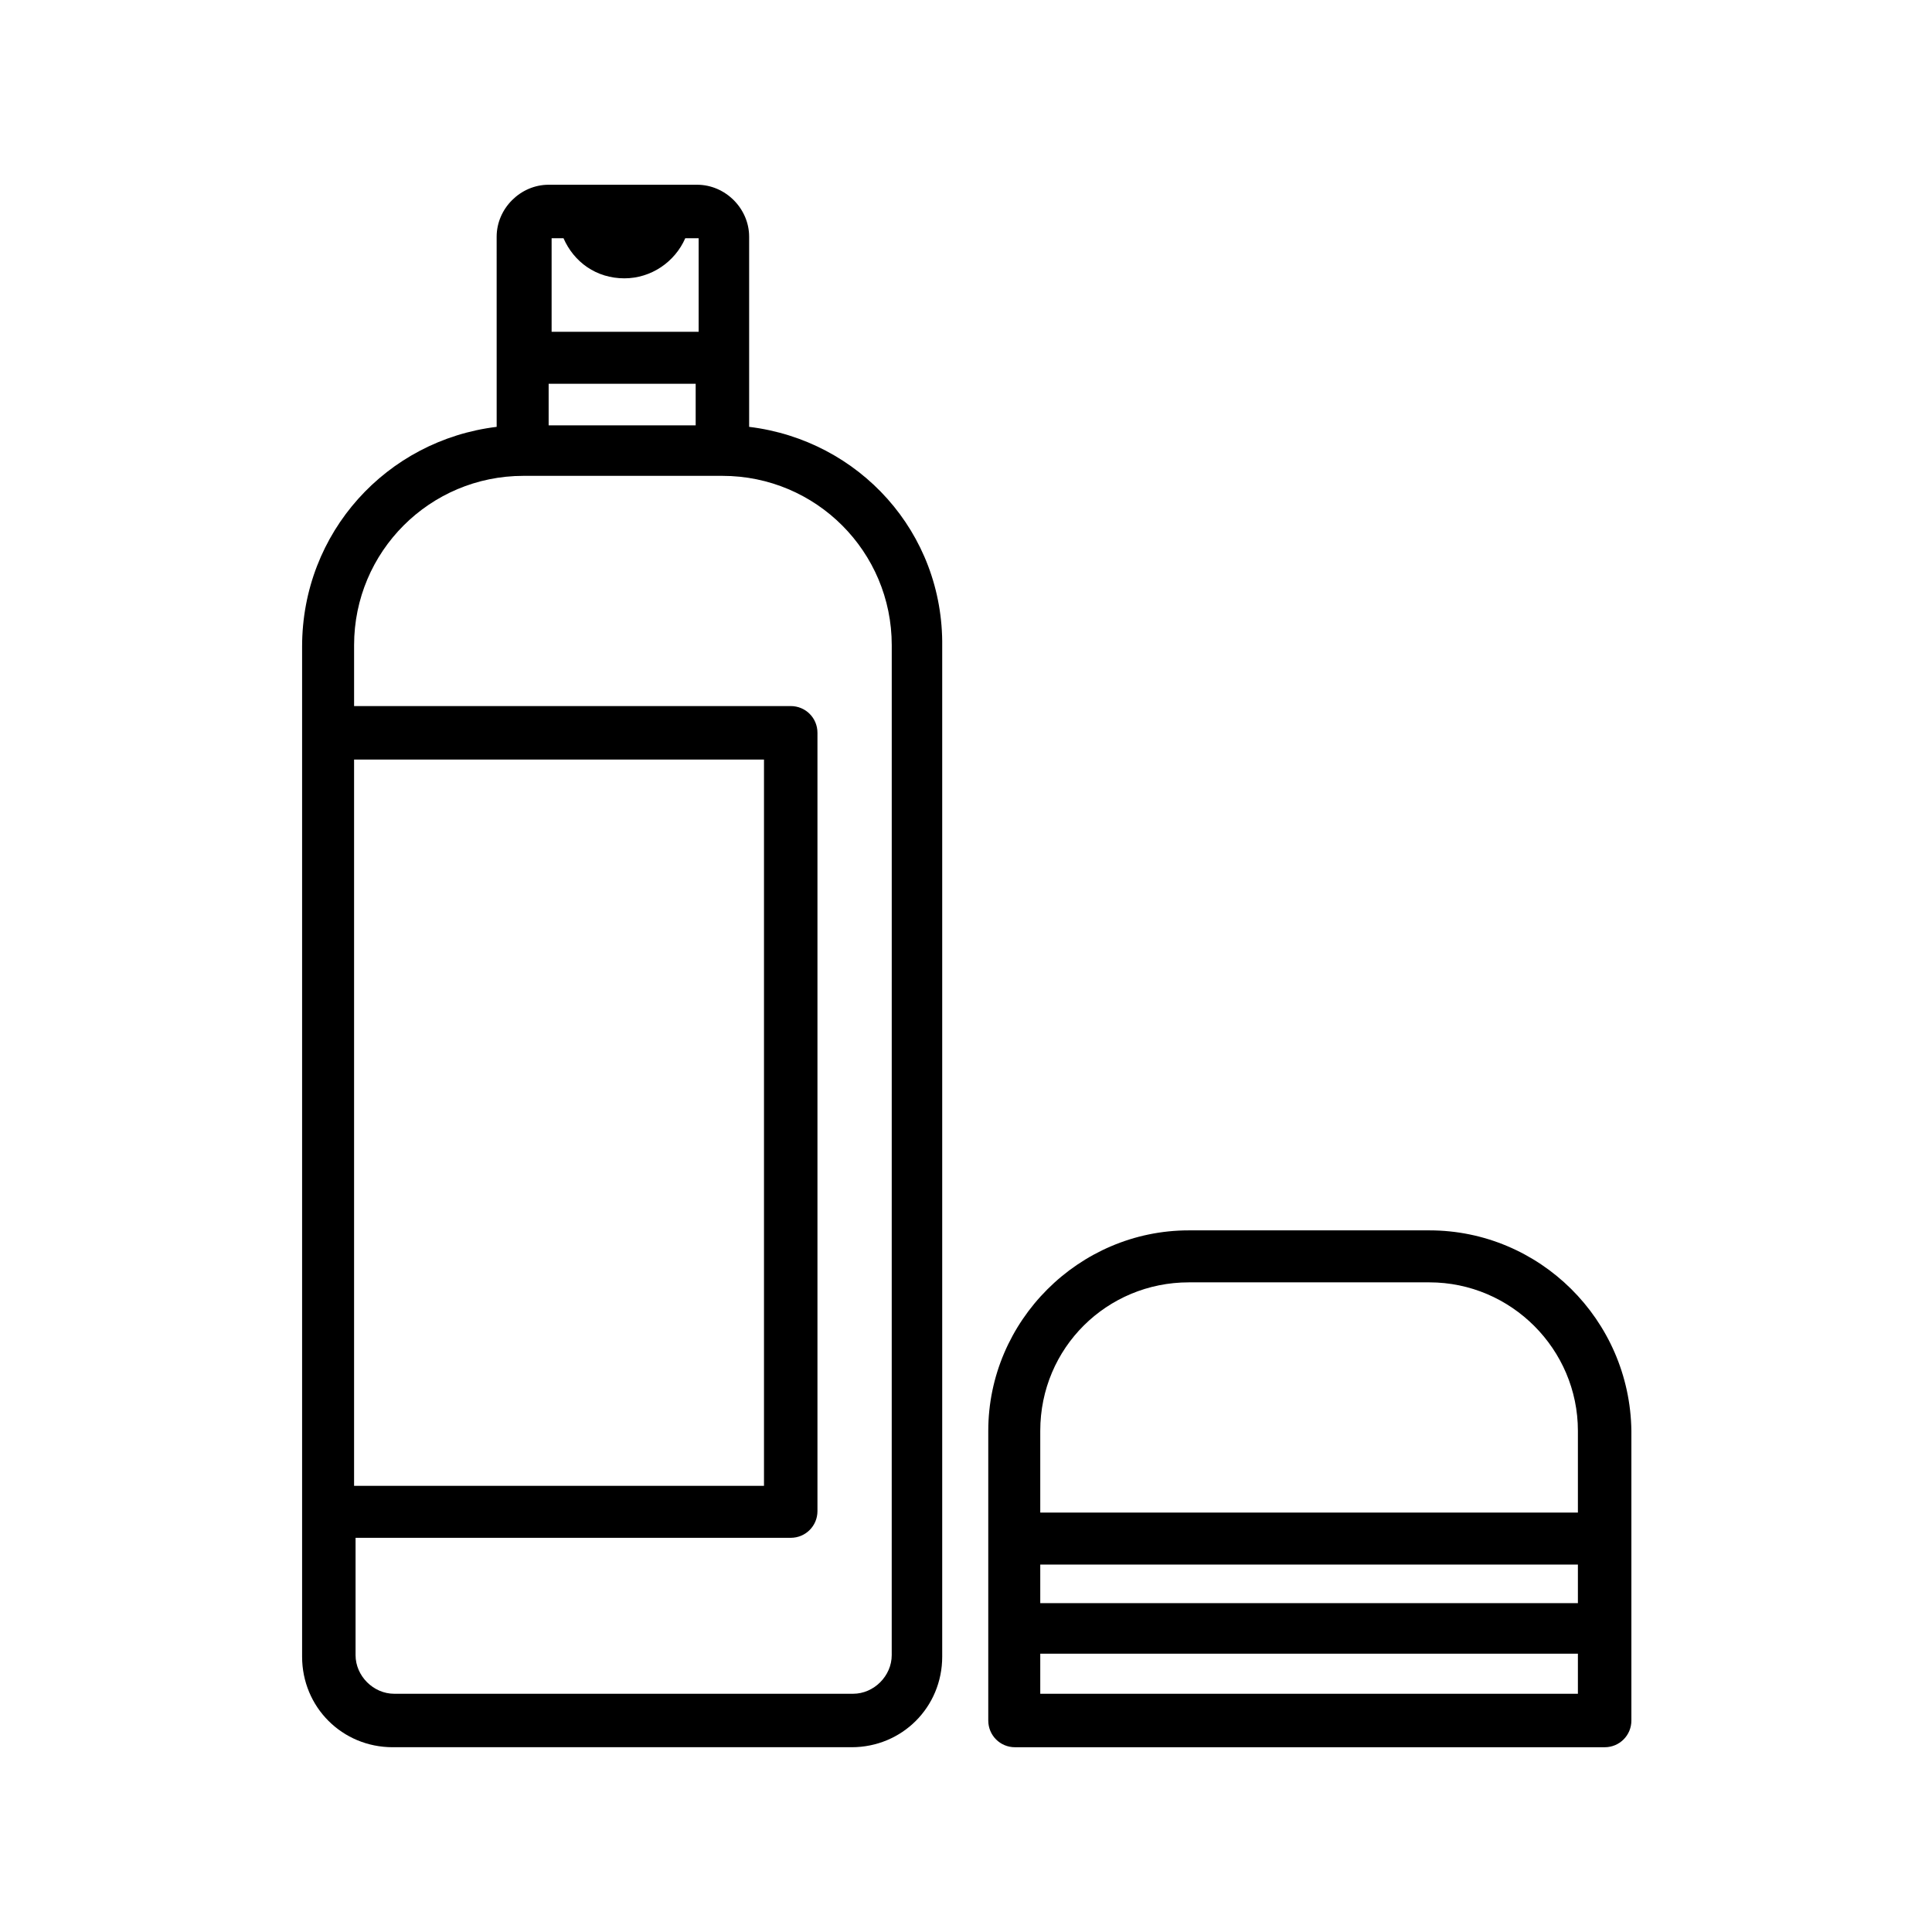 <?xml version="1.0" encoding="UTF-8"?>
<!-- Uploaded to: ICON Repo, www.svgrepo.com, Generator: ICON Repo Mixer Tools -->
<svg fill="#000000" width="800px" height="800px" version="1.1" viewBox="144 144 512 512" xmlns="http://www.w3.org/2000/svg">
 <g>
  <path d="m342.53 257.12v-50.383c0-7.477-6.297-13.777-13.777-13.777h-39.359c-7.477 0-13.777 6.297-13.777 13.777l0.004 31.883v18.5c-29.125 3.543-51.562 27.945-51.562 58.254v267.65c0 13.383 10.629 24.008 24.008 24.008h121.62c13.383 0 24.008-10.629 24.008-24.008v-267.65c0.398-30.309-22.035-54.711-51.164-58.254zm-53.133-0.395v-11.02h38.965v11.02zm3.934-49.594c2.754 6.297 8.66 10.629 16.137 10.629 7.086 0 13.383-4.328 16.137-10.629h3.543v24.797h-38.965v-24.797zm-55.496 138.16h108.63v192.47h-108.63zm142.48 237.34c0 5.512-4.723 10.234-10.234 10.234h-121.62c-5.512 0-10.234-4.723-10.234-10.234v-31.094h115.32c3.938 0 7.086-3.148 7.086-7.086v-206.25c0-3.938-3.148-7.086-7.086-7.086h-115.71v-16.137c0-24.797 20.074-44.871 44.871-44.871h52.742c24.797 0 44.871 20.074 44.871 44.871z"/>
  <path d="m522.8 470.06h-63.762c-29.125 0-53.137 24.008-53.137 53.137v76.754c0 3.938 3.148 7.086 7.086 7.086h156.26c3.938 0 7.086-3.148 7.086-7.086v-76.754c-0.395-29.52-24.402-53.137-53.531-53.137zm-103.12 88.562h142.48v10.234l-142.48-0.004zm39.359-74.785h63.762c21.648 0 39.359 17.711 39.359 39.359v21.648h-142.48v-21.648c0-22.043 17.711-39.359 39.359-39.359zm-39.359 109.03v-10.629h142.48v10.629z"/>
 </g>
</svg>